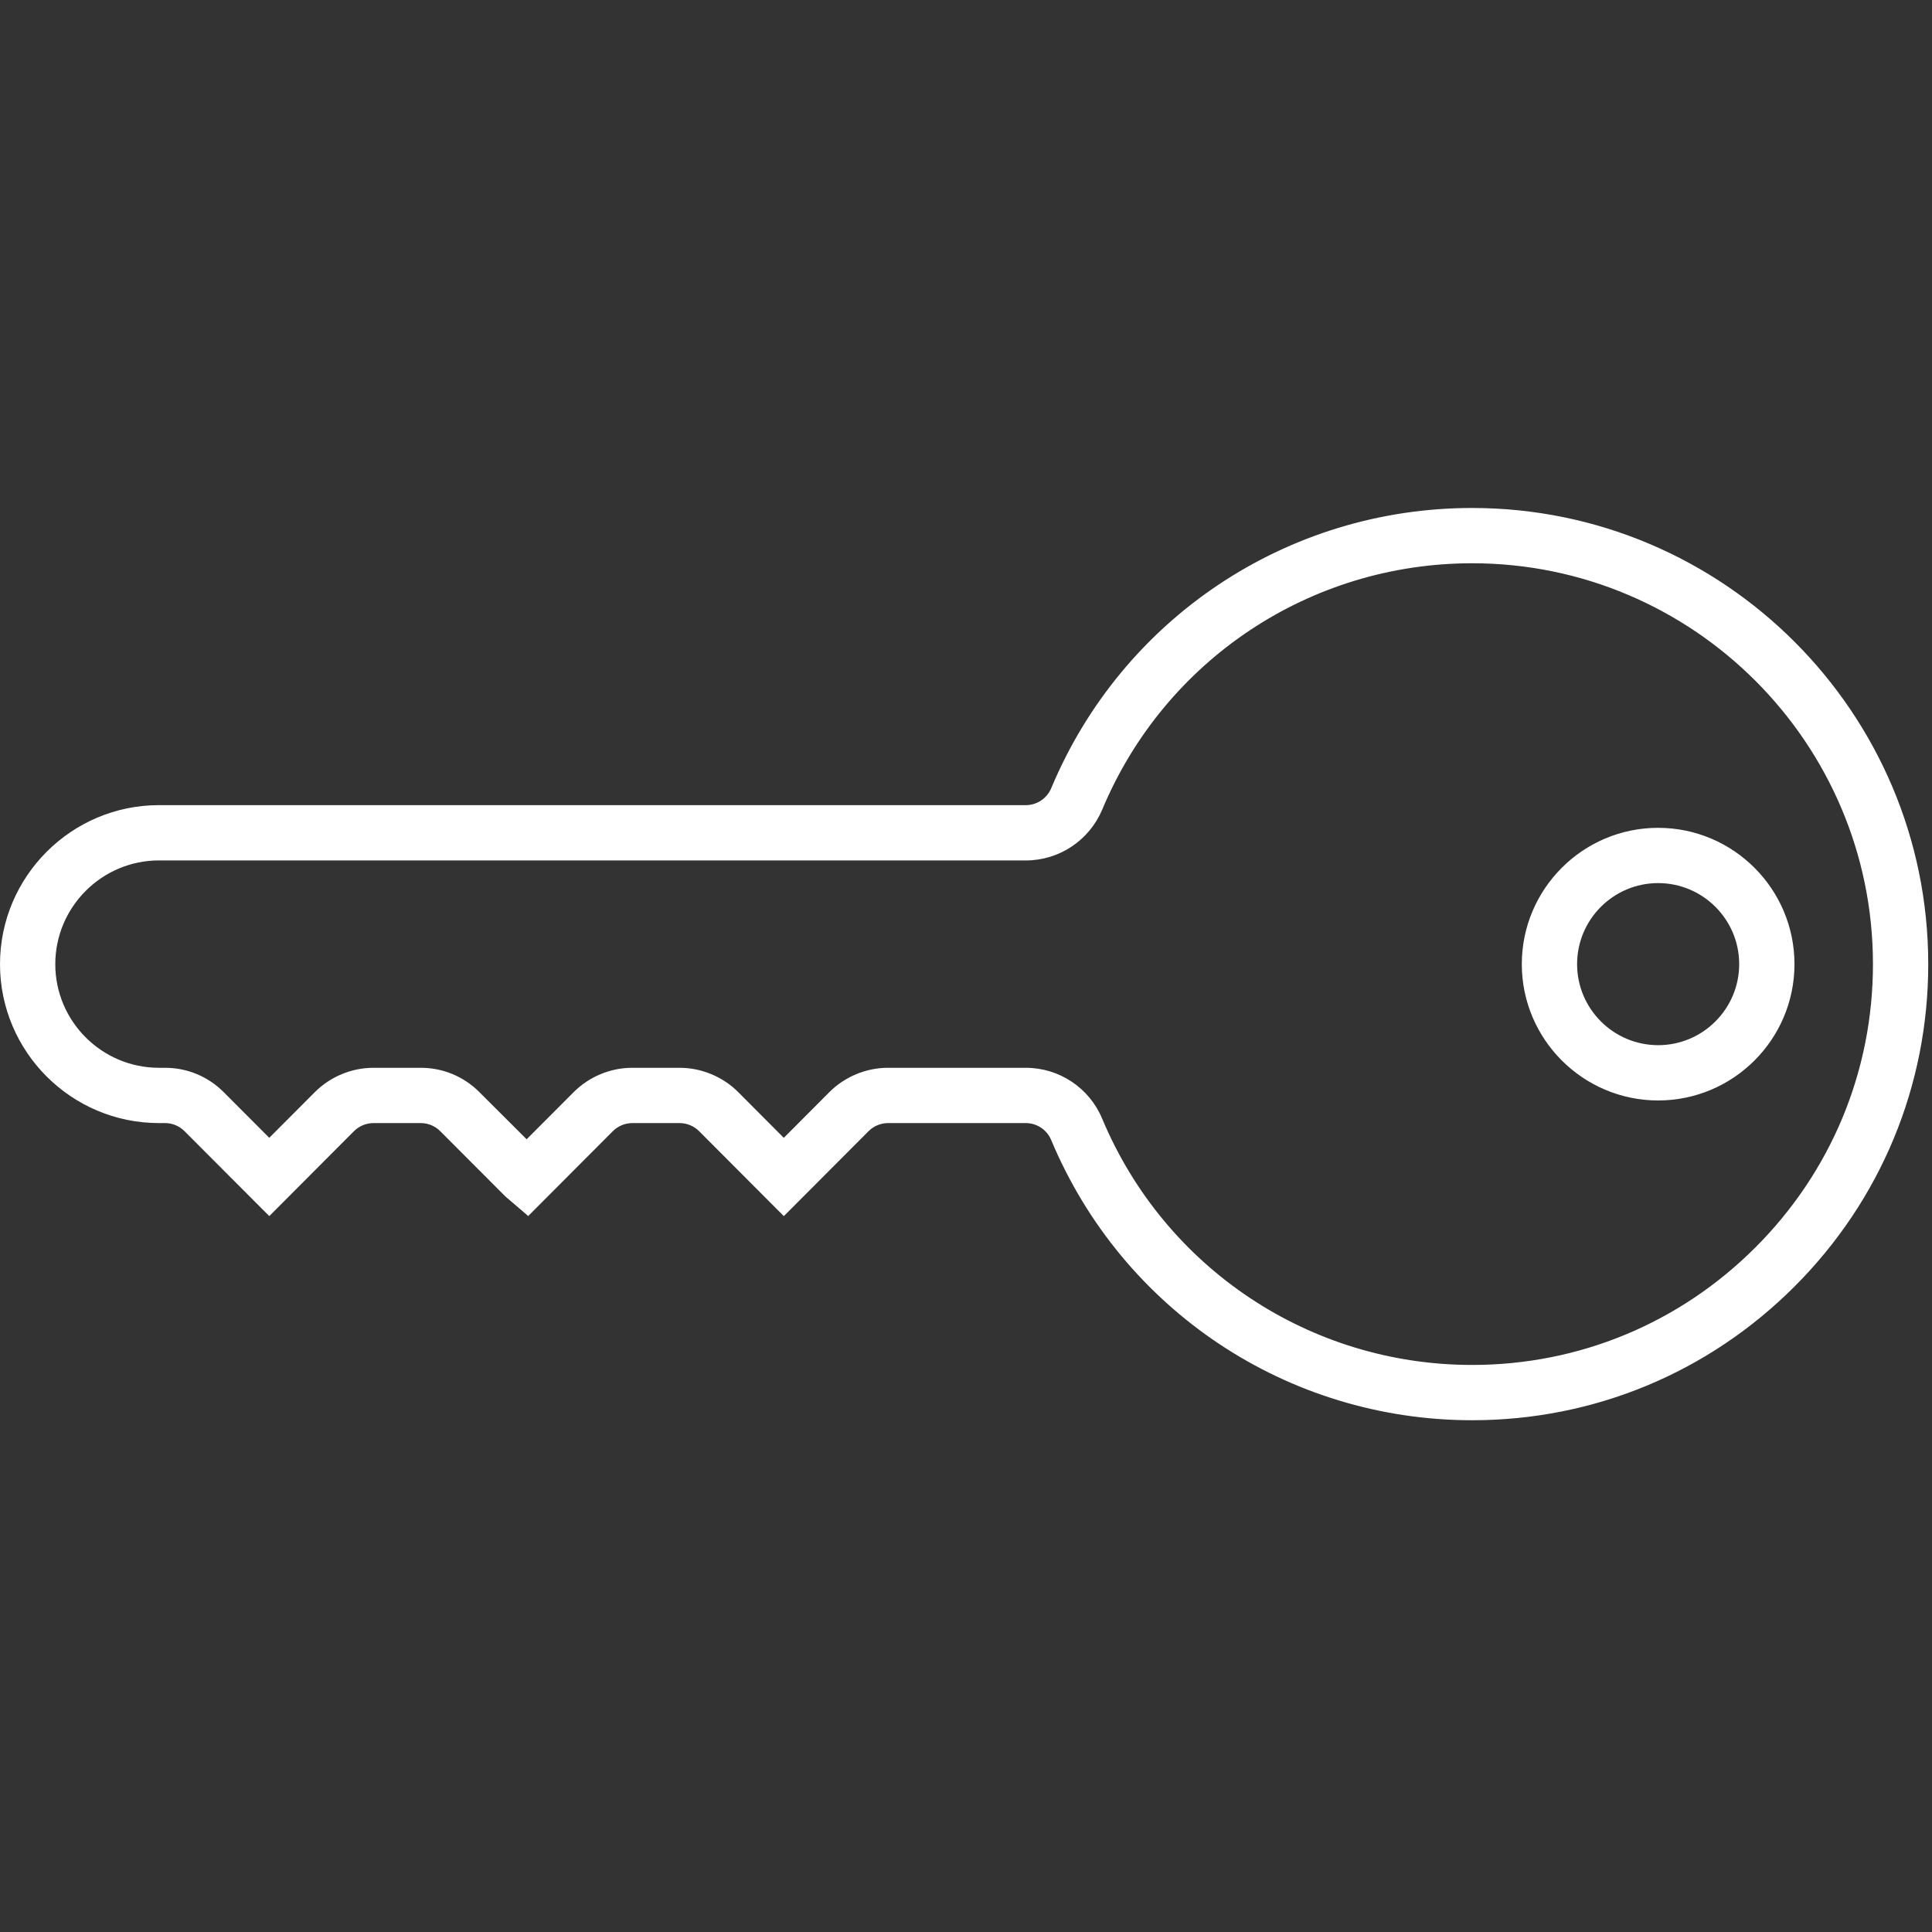 <?xml version="1.0" encoding="UTF-8"?> <svg xmlns="http://www.w3.org/2000/svg" width="417" height="417" viewBox="0 0 417 417" fill="none"><rect x="0" y="0" width="417" height="417" fill="#333333" stroke="none"/><g clip-path="url(#clip0_1047_114)"><path d="M317.754 306.542C277.931 306.542 242.267 282.8 226.885 246.056C225.96 243.836 223.8 242.404 221.39 242.404H191.687C190.1 242.404 188.572 243.042 187.462 244.158L169.18 262.488L150.903 244.158C149.787 243.042 148.248 242.404 146.678 242.404H136.493C134.906 242.404 133.378 243.042 132.268 244.158L113.991 262.482L113.645 262.136L113.639 262.142L109.086 258.246L95.028 244.158C93.9 243.03 92.409 242.404 90.821 242.404H80.618C79.037 242.404 77.509 243.042 76.393 244.158L58.122 262.482L39.834 244.158C38.706 243.03 37.215 242.404 35.627 242.404H34.31C15.395 242.404 0.006 227.015 0 208.1C0.012 189.179 15.406 173.785 34.315 173.779L221.394 173.785C223.799 173.785 225.965 172.341 226.901 170.109C242.26 133.383 277.918 109.641 317.735 109.641C372.022 109.641 416.188 153.808 416.188 208.094C416.194 234.348 405.943 259.057 387.332 277.674C368.723 296.291 344.008 306.542 317.754 306.542ZM191.662 230.47H221.383C228.621 230.47 235.101 234.784 237.893 241.455C251.408 273.742 282.752 294.608 317.742 294.608H317.754C340.822 294.608 362.535 285.598 378.891 269.237C395.252 252.876 404.256 231.162 404.256 208.094C404.256 160.389 365.447 121.574 317.742 121.574C282.752 121.574 251.414 142.434 237.911 174.721C235.095 181.404 228.615 185.718 221.395 185.718L34.316 185.712C21.982 185.718 11.94 195.76 11.934 208.1C11.934 220.434 21.976 230.47 34.31 230.47H35.611C40.408 230.47 44.901 232.338 48.285 235.733L58.118 245.584L67.951 235.727C71.292 232.38 75.905 230.47 80.601 230.47H90.804C95.601 230.47 100.094 232.338 103.478 235.733L113.669 245.901L123.813 235.733C127.143 232.386 131.755 230.47 136.469 230.47H146.672C151.392 230.47 156.01 232.385 159.346 235.727L169.173 245.59L179 235.733C182.336 232.386 186.948 230.47 191.662 230.47ZM357.893 237.523C341.669 237.517 328.47 224.318 328.464 208.106C328.464 191.876 341.663 178.677 357.887 178.677C374.117 178.677 387.316 191.876 387.316 208.1C387.316 224.324 374.117 237.523 357.893 237.523ZM357.887 190.606C348.245 190.606 340.398 198.452 340.398 208.101C340.404 217.738 348.25 225.584 357.893 225.59C367.535 225.59 375.382 217.744 375.382 208.095C375.382 198.446 367.535 190.606 357.887 190.606Z" fill="white"></path></g><defs><clipPath id="clip0_1047_114"><rect width="416.189" height="416.189" fill="white"></rect></clipPath></defs></svg> 